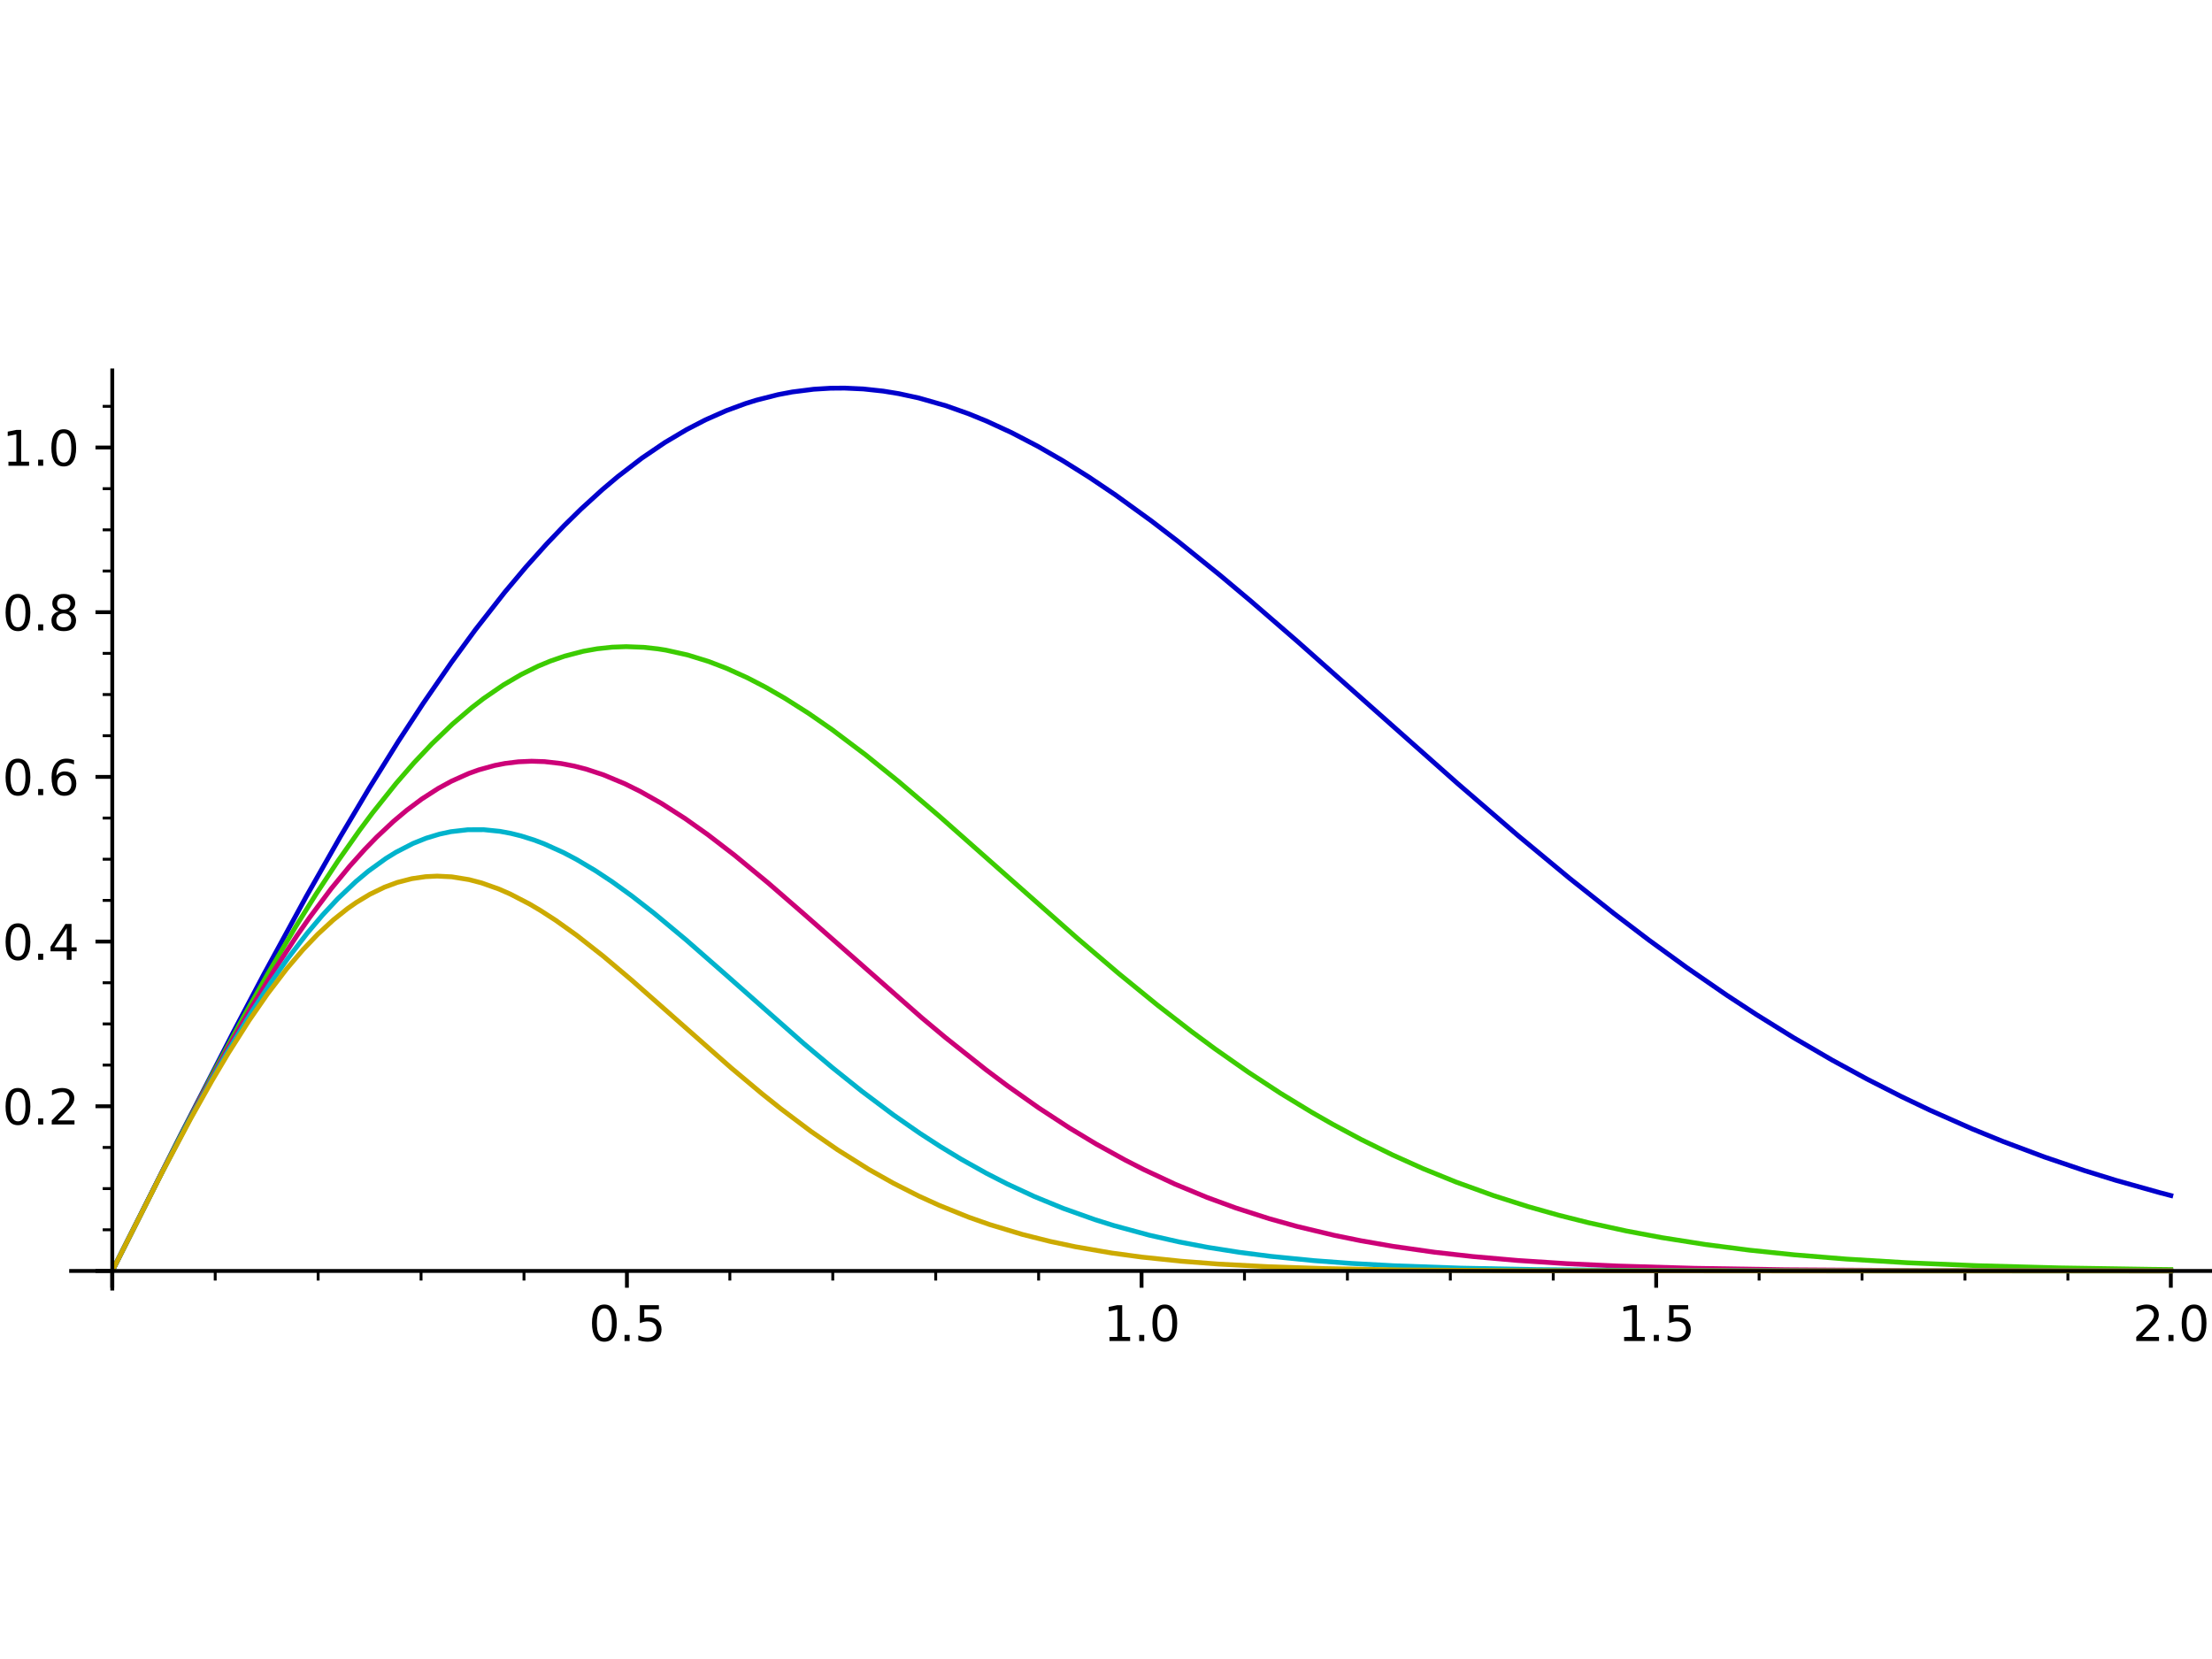 <?xml version="1.0" encoding="utf-8" standalone="no"?>
<!DOCTYPE svg PUBLIC "-//W3C//DTD SVG 1.1//EN"
  "http://www.w3.org/Graphics/SVG/1.1/DTD/svg11.dtd">
<svg xmlns:xlink="http://www.w3.org/1999/xlink" width="460.8pt" height="345.6pt" viewBox="0 0 460.8 345.6" xmlns="http://www.w3.org/2000/svg" version="1.1">
 <defs>
  <style type="text/css">*{stroke-linejoin: round; stroke-linecap: butt}</style>
 </defs>
 <g id="figure_1">
  <g id="patch_1">
   <path d="M 0 345.6 
L 460.8 345.6 
L 460.8 0 
L 0 0 
z
" style="fill: #ffffff"/>
  </g>
  <g id="axes_1">
   <g id="patch_2">
    <path d="M 14.814 268.438 
L 460.8 268.438 
L 460.8 77.162 
L 14.814 77.162 
z
" style="fill: #ffffff"/>
   </g>
   <g id="matplotlib.axis_1">
    <g id="xtick_1">
     <g id="line2d_1">
      <defs>
       <path id="m3f198e1c61" d="M 0 0 
L 0 3.5 
" style="stroke: #000000; stroke-width: 0.8"/>
      </defs>
      <g>
       <use xlink:href="#m3f198e1c61" x="23.39" y="264.759" style="stroke: #000000; stroke-width: 0.8"/>
      </g>
     </g>
    </g>
    <g id="xtick_2">
     <g id="line2d_2">
      <g>
       <use xlink:href="#m3f198e1c61" x="130.599" y="264.759" style="stroke: #000000; stroke-width: 0.8"/>
      </g>
     </g>
     <g id="text_1">
      <!-- 0.5 -->
      <g transform="translate(122.647 279.358) scale(0.1 -0.1)">
       <defs>
        <path id="DejaVuSans-30" d="M 2034 4250 
Q 1547 4250 1301 3770 
Q 1056 3291 1056 2328 
Q 1056 1369 1301 889 
Q 1547 409 2034 409 
Q 2525 409 2770 889 
Q 3016 1369 3016 2328 
Q 3016 3291 2770 3770 
Q 2525 4250 2034 4250 
z
M 2034 4750 
Q 2819 4750 3233 4129 
Q 3647 3509 3647 2328 
Q 3647 1150 3233 529 
Q 2819 -91 2034 -91 
Q 1250 -91 836 529 
Q 422 1150 422 2328 
Q 422 3509 836 4129 
Q 1250 4750 2034 4750 
z
" transform="scale(0.016)"/>
        <path id="DejaVuSans-2e" d="M 684 794 
L 1344 794 
L 1344 0 
L 684 0 
L 684 794 
z
" transform="scale(0.016)"/>
        <path id="DejaVuSans-35" d="M 691 4666 
L 3169 4666 
L 3169 4134 
L 1269 4134 
L 1269 2991 
Q 1406 3038 1543 3061 
Q 1681 3084 1819 3084 
Q 2600 3084 3056 2656 
Q 3513 2228 3513 1497 
Q 3513 744 3044 326 
Q 2575 -91 1722 -91 
Q 1428 -91 1123 -41 
Q 819 9 494 109 
L 494 744 
Q 775 591 1075 516 
Q 1375 441 1709 441 
Q 2250 441 2565 725 
Q 2881 1009 2881 1497 
Q 2881 1984 2565 2268 
Q 2250 2553 1709 2553 
Q 1456 2553 1204 2497 
Q 953 2441 691 2322 
L 691 4666 
z
" transform="scale(0.016)"/>
       </defs>
       <use xlink:href="#DejaVuSans-30"/>
       <use xlink:href="#DejaVuSans-2e" transform="translate(63.623 0)"/>
       <use xlink:href="#DejaVuSans-35" transform="translate(95.41 0)"/>
      </g>
     </g>
    </g>
    <g id="xtick_3">
     <g id="line2d_3">
      <g>
       <use xlink:href="#m3f198e1c61" x="237.807" y="264.759" style="stroke: #000000; stroke-width: 0.8"/>
      </g>
     </g>
     <g id="text_2">
      <!-- 1.0 -->
      <g transform="translate(229.855 279.358) scale(0.1 -0.1)">
       <defs>
        <path id="DejaVuSans-31" d="M 794 531 
L 1825 531 
L 1825 4091 
L 703 3866 
L 703 4441 
L 1819 4666 
L 2450 4666 
L 2450 531 
L 3481 531 
L 3481 0 
L 794 0 
L 794 531 
z
" transform="scale(0.016)"/>
       </defs>
       <use xlink:href="#DejaVuSans-31"/>
       <use xlink:href="#DejaVuSans-2e" transform="translate(63.623 0)"/>
       <use xlink:href="#DejaVuSans-30" transform="translate(95.41 0)"/>
      </g>
     </g>
    </g>
    <g id="xtick_4">
     <g id="line2d_4">
      <g>
       <use xlink:href="#m3f198e1c61" x="345.015" y="264.759" style="stroke: #000000; stroke-width: 0.8"/>
      </g>
     </g>
     <g id="text_3">
      <!-- 1.5 -->
      <g transform="translate(337.064 279.358) scale(0.1 -0.1)">
       <use xlink:href="#DejaVuSans-31"/>
       <use xlink:href="#DejaVuSans-2e" transform="translate(63.623 0)"/>
       <use xlink:href="#DejaVuSans-35" transform="translate(95.41 0)"/>
      </g>
     </g>
    </g>
    <g id="xtick_5">
     <g id="line2d_5">
      <g>
       <use xlink:href="#m3f198e1c61" x="452.223" y="264.759" style="stroke: #000000; stroke-width: 0.8"/>
      </g>
     </g>
     <g id="text_4">
      <!-- 2.0 -->
      <g transform="translate(444.272 279.358) scale(0.1 -0.1)">
       <defs>
        <path id="DejaVuSans-32" d="M 1228 531 
L 3431 531 
L 3431 0 
L 469 0 
L 469 531 
Q 828 903 1448 1529 
Q 2069 2156 2228 2338 
Q 2531 2678 2651 2914 
Q 2772 3150 2772 3378 
Q 2772 3750 2511 3984 
Q 2250 4219 1831 4219 
Q 1534 4219 1204 4116 
Q 875 4013 500 3803 
L 500 4441 
Q 881 4594 1212 4672 
Q 1544 4750 1819 4750 
Q 2544 4750 2975 4387 
Q 3406 4025 3406 3419 
Q 3406 3131 3298 2873 
Q 3191 2616 2906 2266 
Q 2828 2175 2409 1742 
Q 1991 1309 1228 531 
z
" transform="scale(0.016)"/>
       </defs>
       <use xlink:href="#DejaVuSans-32"/>
       <use xlink:href="#DejaVuSans-2e" transform="translate(63.623 0)"/>
       <use xlink:href="#DejaVuSans-30" transform="translate(95.41 0)"/>
      </g>
     </g>
    </g>
    <g id="xtick_6">
     <g id="line2d_6">
      <defs>
       <path id="m8df5c59bb2" d="M 0 0 
L 0 2 
" style="stroke: #000000; stroke-width: 0.6"/>
      </defs>
      <g>
       <use xlink:href="#m8df5c59bb2" x="44.832" y="264.759" style="stroke: #000000; stroke-width: 0.6"/>
      </g>
     </g>
    </g>
    <g id="xtick_7">
     <g id="line2d_7">
      <g>
       <use xlink:href="#m8df5c59bb2" x="66.274" y="264.759" style="stroke: #000000; stroke-width: 0.6"/>
      </g>
     </g>
    </g>
    <g id="xtick_8">
     <g id="line2d_8">
      <g>
       <use xlink:href="#m8df5c59bb2" x="87.715" y="264.759" style="stroke: #000000; stroke-width: 0.6"/>
      </g>
     </g>
    </g>
    <g id="xtick_9">
     <g id="line2d_9">
      <g>
       <use xlink:href="#m8df5c59bb2" x="109.157" y="264.759" style="stroke: #000000; stroke-width: 0.6"/>
      </g>
     </g>
    </g>
    <g id="xtick_10">
     <g id="line2d_10">
      <g>
       <use xlink:href="#m8df5c59bb2" x="152.04" y="264.759" style="stroke: #000000; stroke-width: 0.6"/>
      </g>
     </g>
    </g>
    <g id="xtick_11">
     <g id="line2d_11">
      <g>
       <use xlink:href="#m8df5c59bb2" x="173.482" y="264.759" style="stroke: #000000; stroke-width: 0.6"/>
      </g>
     </g>
    </g>
    <g id="xtick_12">
     <g id="line2d_12">
      <g>
       <use xlink:href="#m8df5c59bb2" x="194.924" y="264.759" style="stroke: #000000; stroke-width: 0.6"/>
      </g>
     </g>
    </g>
    <g id="xtick_13">
     <g id="line2d_13">
      <g>
       <use xlink:href="#m8df5c59bb2" x="216.365" y="264.759" style="stroke: #000000; stroke-width: 0.6"/>
      </g>
     </g>
    </g>
    <g id="xtick_14">
     <g id="line2d_14">
      <g>
       <use xlink:href="#m8df5c59bb2" x="259.249" y="264.759" style="stroke: #000000; stroke-width: 0.6"/>
      </g>
     </g>
    </g>
    <g id="xtick_15">
     <g id="line2d_15">
      <g>
       <use xlink:href="#m8df5c59bb2" x="280.69" y="264.759" style="stroke: #000000; stroke-width: 0.6"/>
      </g>
     </g>
    </g>
    <g id="xtick_16">
     <g id="line2d_16">
      <g>
       <use xlink:href="#m8df5c59bb2" x="302.132" y="264.759" style="stroke: #000000; stroke-width: 0.6"/>
      </g>
     </g>
    </g>
    <g id="xtick_17">
     <g id="line2d_17">
      <g>
       <use xlink:href="#m8df5c59bb2" x="323.573" y="264.759" style="stroke: #000000; stroke-width: 0.6"/>
      </g>
     </g>
    </g>
    <g id="xtick_18">
     <g id="line2d_18">
      <g>
       <use xlink:href="#m8df5c59bb2" x="366.457" y="264.759" style="stroke: #000000; stroke-width: 0.6"/>
      </g>
     </g>
    </g>
    <g id="xtick_19">
     <g id="line2d_19">
      <g>
       <use xlink:href="#m8df5c59bb2" x="387.898" y="264.759" style="stroke: #000000; stroke-width: 0.6"/>
      </g>
     </g>
    </g>
    <g id="xtick_20">
     <g id="line2d_20">
      <g>
       <use xlink:href="#m8df5c59bb2" x="409.34" y="264.759" style="stroke: #000000; stroke-width: 0.6"/>
      </g>
     </g>
    </g>
    <g id="xtick_21">
     <g id="line2d_21">
      <g>
       <use xlink:href="#m8df5c59bb2" x="430.782" y="264.759" style="stroke: #000000; stroke-width: 0.6"/>
      </g>
     </g>
    </g>
   </g>
   <g id="matplotlib.axis_2">
    <g id="ytick_1">
     <g id="line2d_22">
      <defs>
       <path id="m1bdac59d0e" d="M 0 0 
L -3.5 0 
" style="stroke: #000000; stroke-width: 0.8"/>
      </defs>
      <g>
       <use xlink:href="#m1bdac59d0e" x="23.39" y="264.759" style="stroke: #000000; stroke-width: 0.8"/>
      </g>
     </g>
    </g>
    <g id="ytick_2">
     <g id="line2d_23">
      <g>
       <use xlink:href="#m1bdac59d0e" x="23.39" y="230.453" style="stroke: #000000; stroke-width: 0.8"/>
      </g>
     </g>
     <g id="text_5">
      <!-- 0.2 -->
      <g transform="translate(0.487 234.252) scale(0.1 -0.1)">
       <use xlink:href="#DejaVuSans-30"/>
       <use xlink:href="#DejaVuSans-2e" transform="translate(63.623 0)"/>
       <use xlink:href="#DejaVuSans-32" transform="translate(95.41 0)"/>
      </g>
     </g>
    </g>
    <g id="ytick_3">
     <g id="line2d_24">
      <g>
       <use xlink:href="#m1bdac59d0e" x="23.39" y="196.146" style="stroke: #000000; stroke-width: 0.8"/>
      </g>
     </g>
     <g id="text_6">
      <!-- 0.4 -->
      <g transform="translate(0.487 199.945) scale(0.1 -0.1)">
       <defs>
        <path id="DejaVuSans-34" d="M 2419 4116 
L 825 1625 
L 2419 1625 
L 2419 4116 
z
M 2253 4666 
L 3047 4666 
L 3047 1625 
L 3713 1625 
L 3713 1100 
L 3047 1100 
L 3047 0 
L 2419 0 
L 2419 1100 
L 313 1100 
L 313 1709 
L 2253 4666 
z
" transform="scale(0.016)"/>
       </defs>
       <use xlink:href="#DejaVuSans-30"/>
       <use xlink:href="#DejaVuSans-2e" transform="translate(63.623 0)"/>
       <use xlink:href="#DejaVuSans-34" transform="translate(95.41 0)"/>
      </g>
     </g>
    </g>
    <g id="ytick_4">
     <g id="line2d_25">
      <g>
       <use xlink:href="#m1bdac59d0e" x="23.39" y="161.839" style="stroke: #000000; stroke-width: 0.8"/>
      </g>
     </g>
     <g id="text_7">
      <!-- 0.6 -->
      <g transform="translate(0.487 165.639) scale(0.1 -0.1)">
       <defs>
        <path id="DejaVuSans-36" d="M 2113 2584 
Q 1688 2584 1439 2293 
Q 1191 2003 1191 1497 
Q 1191 994 1439 701 
Q 1688 409 2113 409 
Q 2538 409 2786 701 
Q 3034 994 3034 1497 
Q 3034 2003 2786 2293 
Q 2538 2584 2113 2584 
z
M 3366 4563 
L 3366 3988 
Q 3128 4100 2886 4159 
Q 2644 4219 2406 4219 
Q 1781 4219 1451 3797 
Q 1122 3375 1075 2522 
Q 1259 2794 1537 2939 
Q 1816 3084 2150 3084 
Q 2853 3084 3261 2657 
Q 3669 2231 3669 1497 
Q 3669 778 3244 343 
Q 2819 -91 2113 -91 
Q 1303 -91 875 529 
Q 447 1150 447 2328 
Q 447 3434 972 4092 
Q 1497 4750 2381 4750 
Q 2619 4750 2861 4703 
Q 3103 4656 3366 4563 
z
" transform="scale(0.016)"/>
       </defs>
       <use xlink:href="#DejaVuSans-30"/>
       <use xlink:href="#DejaVuSans-2e" transform="translate(63.623 0)"/>
       <use xlink:href="#DejaVuSans-36" transform="translate(95.41 0)"/>
      </g>
     </g>
    </g>
    <g id="ytick_5">
     <g id="line2d_26">
      <g>
       <use xlink:href="#m1bdac59d0e" x="23.39" y="127.533" style="stroke: #000000; stroke-width: 0.8"/>
      </g>
     </g>
     <g id="text_8">
      <!-- 0.8 -->
      <g transform="translate(0.487 131.332) scale(0.1 -0.1)">
       <defs>
        <path id="DejaVuSans-38" d="M 2034 2216 
Q 1584 2216 1326 1975 
Q 1069 1734 1069 1313 
Q 1069 891 1326 650 
Q 1584 409 2034 409 
Q 2484 409 2743 651 
Q 3003 894 3003 1313 
Q 3003 1734 2745 1975 
Q 2488 2216 2034 2216 
z
M 1403 2484 
Q 997 2584 770 2862 
Q 544 3141 544 3541 
Q 544 4100 942 4425 
Q 1341 4750 2034 4750 
Q 2731 4750 3128 4425 
Q 3525 4100 3525 3541 
Q 3525 3141 3298 2862 
Q 3072 2584 2669 2484 
Q 3125 2378 3379 2068 
Q 3634 1759 3634 1313 
Q 3634 634 3220 271 
Q 2806 -91 2034 -91 
Q 1263 -91 848 271 
Q 434 634 434 1313 
Q 434 1759 690 2068 
Q 947 2378 1403 2484 
z
M 1172 3481 
Q 1172 3119 1398 2916 
Q 1625 2713 2034 2713 
Q 2441 2713 2670 2916 
Q 2900 3119 2900 3481 
Q 2900 3844 2670 4047 
Q 2441 4250 2034 4250 
Q 1625 4250 1398 4047 
Q 1172 3844 1172 3481 
z
" transform="scale(0.016)"/>
       </defs>
       <use xlink:href="#DejaVuSans-30"/>
       <use xlink:href="#DejaVuSans-2e" transform="translate(63.623 0)"/>
       <use xlink:href="#DejaVuSans-38" transform="translate(95.41 0)"/>
      </g>
     </g>
    </g>
    <g id="ytick_6">
     <g id="line2d_27">
      <g>
       <use xlink:href="#m1bdac59d0e" x="23.39" y="93.226" style="stroke: #000000; stroke-width: 0.8"/>
      </g>
     </g>
     <g id="text_9">
      <!-- 1.0 -->
      <g transform="translate(0.487 97.025) scale(0.1 -0.1)">
       <use xlink:href="#DejaVuSans-31"/>
       <use xlink:href="#DejaVuSans-2e" transform="translate(63.623 0)"/>
       <use xlink:href="#DejaVuSans-30" transform="translate(95.41 0)"/>
      </g>
     </g>
    </g>
    <g id="ytick_7">
     <g id="line2d_28">
      <defs>
       <path id="m71993babdf" d="M 0 0 
L -2 0 
" style="stroke: #000000; stroke-width: 0.6"/>
      </defs>
      <g>
       <use xlink:href="#m71993babdf" x="23.39" y="256.183" style="stroke: #000000; stroke-width: 0.6"/>
      </g>
     </g>
    </g>
    <g id="ytick_8">
     <g id="line2d_29">
      <g>
       <use xlink:href="#m71993babdf" x="23.39" y="247.606" style="stroke: #000000; stroke-width: 0.6"/>
      </g>
     </g>
    </g>
    <g id="ytick_9">
     <g id="line2d_30">
      <g>
       <use xlink:href="#m71993babdf" x="23.39" y="239.029" style="stroke: #000000; stroke-width: 0.6"/>
      </g>
     </g>
    </g>
    <g id="ytick_10">
     <g id="line2d_31">
      <g>
       <use xlink:href="#m71993babdf" x="23.39" y="221.876" style="stroke: #000000; stroke-width: 0.6"/>
      </g>
     </g>
    </g>
    <g id="ytick_11">
     <g id="line2d_32">
      <g>
       <use xlink:href="#m71993babdf" x="23.39" y="213.299" style="stroke: #000000; stroke-width: 0.6"/>
      </g>
     </g>
    </g>
    <g id="ytick_12">
     <g id="line2d_33">
      <g>
       <use xlink:href="#m71993babdf" x="23.39" y="204.723" style="stroke: #000000; stroke-width: 0.6"/>
      </g>
     </g>
    </g>
    <g id="ytick_13">
     <g id="line2d_34">
      <g>
       <use xlink:href="#m71993babdf" x="23.39" y="187.569" style="stroke: #000000; stroke-width: 0.6"/>
      </g>
     </g>
    </g>
    <g id="ytick_14">
     <g id="line2d_35">
      <g>
       <use xlink:href="#m71993babdf" x="23.39" y="178.993" style="stroke: #000000; stroke-width: 0.6"/>
      </g>
     </g>
    </g>
    <g id="ytick_15">
     <g id="line2d_36">
      <g>
       <use xlink:href="#m71993babdf" x="23.39" y="170.416" style="stroke: #000000; stroke-width: 0.6"/>
      </g>
     </g>
    </g>
    <g id="ytick_16">
     <g id="line2d_37">
      <g>
       <use xlink:href="#m71993babdf" x="23.39" y="153.263" style="stroke: #000000; stroke-width: 0.6"/>
      </g>
     </g>
    </g>
    <g id="ytick_17">
     <g id="line2d_38">
      <g>
       <use xlink:href="#m71993babdf" x="23.39" y="144.686" style="stroke: #000000; stroke-width: 0.6"/>
      </g>
     </g>
    </g>
    <g id="ytick_18">
     <g id="line2d_39">
      <g>
       <use xlink:href="#m71993babdf" x="23.39" y="136.109" style="stroke: #000000; stroke-width: 0.6"/>
      </g>
     </g>
    </g>
    <g id="ytick_19">
     <g id="line2d_40">
      <g>
       <use xlink:href="#m71993babdf" x="23.39" y="118.956" style="stroke: #000000; stroke-width: 0.6"/>
      </g>
     </g>
    </g>
    <g id="ytick_20">
     <g id="line2d_41">
      <g>
       <use xlink:href="#m71993babdf" x="23.39" y="110.38" style="stroke: #000000; stroke-width: 0.6"/>
      </g>
     </g>
    </g>
    <g id="ytick_21">
     <g id="line2d_42">
      <g>
       <use xlink:href="#m71993babdf" x="23.39" y="101.803" style="stroke: #000000; stroke-width: 0.6"/>
      </g>
     </g>
    </g>
    <g id="ytick_22">
     <g id="line2d_43">
      <g>
       <use xlink:href="#m71993babdf" x="23.39" y="84.65" style="stroke: #000000; stroke-width: 0.6"/>
      </g>
     </g>
    </g>
   </g>
   <g id="line2d_44">
    <path d="M 23.39 264.759 
L 37.572 236.52 
L 48.718 214.807 
L 54.971 202.954 
L 63.816 186.731 
L 70.897 174.297 
L 76.963 164.099 
L 83.019 154.377 
L 88.164 146.511 
L 94.039 137.998 
L 99.022 131.193 
L 105.152 123.366 
L 109.585 118.094 
L 113.86 113.328 
L 117.54 109.48 
L 121.01 106.071 
L 125.487 101.99 
L 128.729 99.26 
L 133.721 95.429 
L 138.466 92.207 
L 143.04 89.49 
L 146.954 87.466 
L 151.317 85.535 
L 155.298 84.069 
L 157.518 83.373 
L 162.087 82.211 
L 165.046 81.651 
L 169.505 81.086 
L 173.031 80.872 
L 175.957 80.848 
L 179.832 81.025 
L 184.004 81.475 
L 187.226 82.002 
L 191.401 82.908 
L 197.08 84.531 
L 201.816 86.212 
L 205.527 87.727 
L 210.713 90.118 
L 216.158 92.952 
L 221.361 95.947 
L 226.799 99.353 
L 232.395 103.123 
L 239.845 108.514 
L 245.525 112.872 
L 254.158 119.833 
L 260.575 125.222 
L 270.264 133.607 
L 285.525 147.149 
L 303.623 163.2 
L 316.224 174.06 
L 327.015 183.003 
L 336.158 190.257 
L 343.521 195.854 
L 351.358 201.551 
L 359.727 207.321 
L 365.854 211.333 
L 373.587 216.135 
L 381.604 220.802 
L 388.947 224.798 
L 396.088 228.431 
L 402.064 231.283 
L 410.864 235.178 
L 417.314 237.808 
L 425.877 241.018 
L 434.217 243.85 
L 440.785 245.887 
L 449.945 248.458 
L 452.223 249.051 
L 452.223 249.051 
" clip-path="url(#p7ed6e39c9b)" style="fill: none; stroke: #0000cc; stroke-linecap: square"/>
   </g>
   <g id="line2d_45">
    <path d="M 23.39 264.759 
L 36.593 238.555 
L 44.266 223.791 
L 50.817 211.672 
L 55.759 202.906 
L 61.77 192.765 
L 65.876 186.205 
L 70.408 179.347 
L 74.931 172.928 
L 77.614 169.333 
L 82.553 163.147 
L 86.244 158.902 
L 89.991 154.933 
L 94.281 150.82 
L 98.283 147.405 
L 100.699 145.541 
L 104.826 142.706 
L 108.532 140.533 
L 112.08 138.781 
L 114.627 137.722 
L 117.612 136.687 
L 121.515 135.668 
L 124.414 135.15 
L 127.55 134.815 
L 130.464 134.709 
L 134.106 134.847 
L 137.018 135.166 
L 138.703 135.433 
L 143.198 136.429 
L 147.622 137.796 
L 151.328 139.217 
L 155.676 141.185 
L 159.57 143.203 
L 163.512 145.473 
L 168.411 148.581 
L 173.286 151.957 
L 180.356 157.275 
L 187.153 162.766 
L 195.488 169.864 
L 208.31 181.205 
L 224.414 195.448 
L 233.016 202.777 
L 241.135 209.397 
L 248.229 214.892 
L 253.174 218.543 
L 260.024 223.341 
L 266.758 227.75 
L 273.291 231.727 
L 277.548 234.159 
L 283.529 237.362 
L 290.063 240.579 
L 296.378 243.417 
L 303.304 246.234 
L 311.216 249.092 
L 318.339 251.356 
L 324.748 253.163 
L 330.894 254.704 
L 338.846 256.444 
L 346.206 257.822 
L 355.313 259.256 
L 364.482 260.436 
L 373.826 261.406 
L 384.622 262.285 
L 397.367 263.055 
L 411.725 263.66 
L 429.02 264.127 
L 448.25 264.429 
L 452.223 264.472 
L 452.223 264.472 
" clip-path="url(#p7ed6e39c9b)" style="fill: none; stroke: #3ccc00; stroke-linecap: square"/>
   </g>
   <g id="line2d_46">
    <path d="M 23.39 264.759 
L 33.849 243.99 
L 41.861 228.632 
L 47.399 218.515 
L 52.424 209.8 
L 57.254 201.915 
L 61.863 194.898 
L 64.553 191.051 
L 68.982 185.142 
L 72.827 180.462 
L 75.967 176.961 
L 78.478 174.377 
L 81.971 171.104 
L 84.704 168.808 
L 87.893 166.426 
L 91.286 164.244 
L 94.027 162.745 
L 97.638 161.129 
L 99.751 160.371 
L 103.054 159.457 
L 105.216 159.035 
L 107.971 158.696 
L 110.735 158.574 
L 113.439 158.661 
L 116.919 159.06 
L 119.68 159.598 
L 122.142 160.236 
L 125.732 161.421 
L 130.179 163.28 
L 133.372 164.861 
L 137.809 167.368 
L 142.77 170.552 
L 147.459 173.88 
L 153.006 178.147 
L 160.019 183.933 
L 167.602 190.516 
L 192.041 212.041 
L 196.963 216.15 
L 205.413 222.86 
L 209.876 226.2 
L 216.356 230.775 
L 222.812 234.99 
L 228.385 238.343 
L 234.302 241.612 
L 238.24 243.624 
L 244.708 246.648 
L 251.475 249.454 
L 257.495 251.658 
L 264.443 253.884 
L 270.147 255.475 
L 277.912 257.331 
L 283.424 258.452 
L 290.206 259.634 
L 298.882 260.866 
L 306.864 261.765 
L 316.155 262.579 
L 326.494 263.249 
L 337.003 263.736 
L 352.979 264.209 
L 371.912 264.508 
L 399.791 264.687 
L 452.223 264.754 
L 452.223 264.754 
" clip-path="url(#p7ed6e39c9b)" style="fill: none; stroke: #cc0077; stroke-linecap: square"/>
   </g>
   <g id="line2d_47">
    <path d="M 23.39 264.759 
L 33.261 245.186 
L 39.042 234.116 
L 44.071 224.909 
L 47.207 219.419 
L 52.459 210.743 
L 56.3 204.86 
L 59.994 199.607 
L 64.002 194.394 
L 67.179 190.639 
L 70.37 187.216 
L 74.095 183.676 
L 76.709 181.489 
L 80.38 178.837 
L 82.498 177.531 
L 86.049 175.704 
L 88.801 174.6 
L 91.567 173.761 
L 93.918 173.256 
L 97.482 172.847 
L 100.792 172.84 
L 104.132 173.181 
L 106.418 173.606 
L 108.541 174.134 
L 111.232 174.981 
L 113.305 175.762 
L 117.402 177.612 
L 120.095 179.033 
L 124.039 181.379 
L 127.518 183.681 
L 131.662 186.67 
L 136.279 190.262 
L 142.87 195.748 
L 150.645 202.557 
L 167.373 217.335 
L 173.414 222.42 
L 179.548 227.332 
L 186.12 232.259 
L 191.611 236.075 
L 195.954 238.89 
L 200.263 241.5 
L 205.404 244.373 
L 209.774 246.612 
L 215.484 249.262 
L 221.5 251.729 
L 228.136 254.088 
L 232.082 255.321 
L 239.416 257.309 
L 245.622 258.71 
L 251.563 259.838 
L 258.181 260.88 
L 264.742 261.721 
L 273.708 262.612 
L 281.555 263.194 
L 290.345 263.676 
L 304.262 264.172 
L 319.947 264.477 
L 343.586 264.674 
L 384.89 264.751 
L 452.223 264.759 
L 452.223 264.759 
" clip-path="url(#p7ed6e39c9b)" style="fill: none; stroke: #00b3cc; stroke-linecap: square"/>
   </g>
   <g id="line2d_48">
    <path d="M 23.39 264.759 
L 33.678 244.42 
L 39.727 233.021 
L 44.159 225.125 
L 47.547 219.417 
L 51.895 212.571 
L 55.714 207.057 
L 59.701 201.839 
L 63.107 197.849 
L 66.177 194.635 
L 69.417 191.649 
L 72.361 189.303 
L 74.221 188.002 
L 77.024 186.308 
L 80.099 184.815 
L 82.787 183.82 
L 85.806 183.041 
L 88.669 182.624 
L 91.074 182.509 
L 94.108 182.658 
L 97.712 183.242 
L 100.313 183.923 
L 103.881 185.186 
L 106.283 186.235 
L 110.299 188.315 
L 112.614 189.683 
L 115.782 191.733 
L 120.107 194.821 
L 125.665 199.183 
L 131.554 204.152 
L 139.379 211.054 
L 152.314 222.463 
L 158.788 227.882 
L 162.619 230.939 
L 168.913 235.67 
L 174.471 239.516 
L 180.963 243.587 
L 186.093 246.475 
L 191.397 249.158 
L 195.656 251.095 
L 201.8 253.564 
L 206.141 255.089 
L 212.995 257.158 
L 218.703 258.594 
L 224.004 259.719 
L 231.634 261.032 
L 237.823 261.872 
L 246.023 262.729 
L 253.816 263.328 
L 264.506 263.894 
L 275.806 264.265 
L 292.125 264.551 
L 317.271 264.71 
L 371.861 264.758 
L 452.223 264.759 
L 452.223 264.759 
" clip-path="url(#p7ed6e39c9b)" style="fill: none; stroke: #ccaa00; stroke-linecap: square"/>
   </g>
   <g id="patch_3">
    <path d="M 23.39 268.438 
L 23.39 77.162 
" style="fill: none; stroke: #000000; stroke-width: 0.8; stroke-linejoin: miter; stroke-linecap: square"/>
   </g>
   <g id="patch_4">
    <path d="M 14.814 264.759 
L 460.8 264.759 
" style="fill: none; stroke: #000000; stroke-width: 0.8; stroke-linejoin: miter; stroke-linecap: square"/>
   </g>
  </g>
 </g>
 <defs>
  <clipPath id="p7ed6e39c9b">
   <rect x="14.814" y="77.162" width="445.986" height="191.275"/>
  </clipPath>
 </defs>
</svg>
